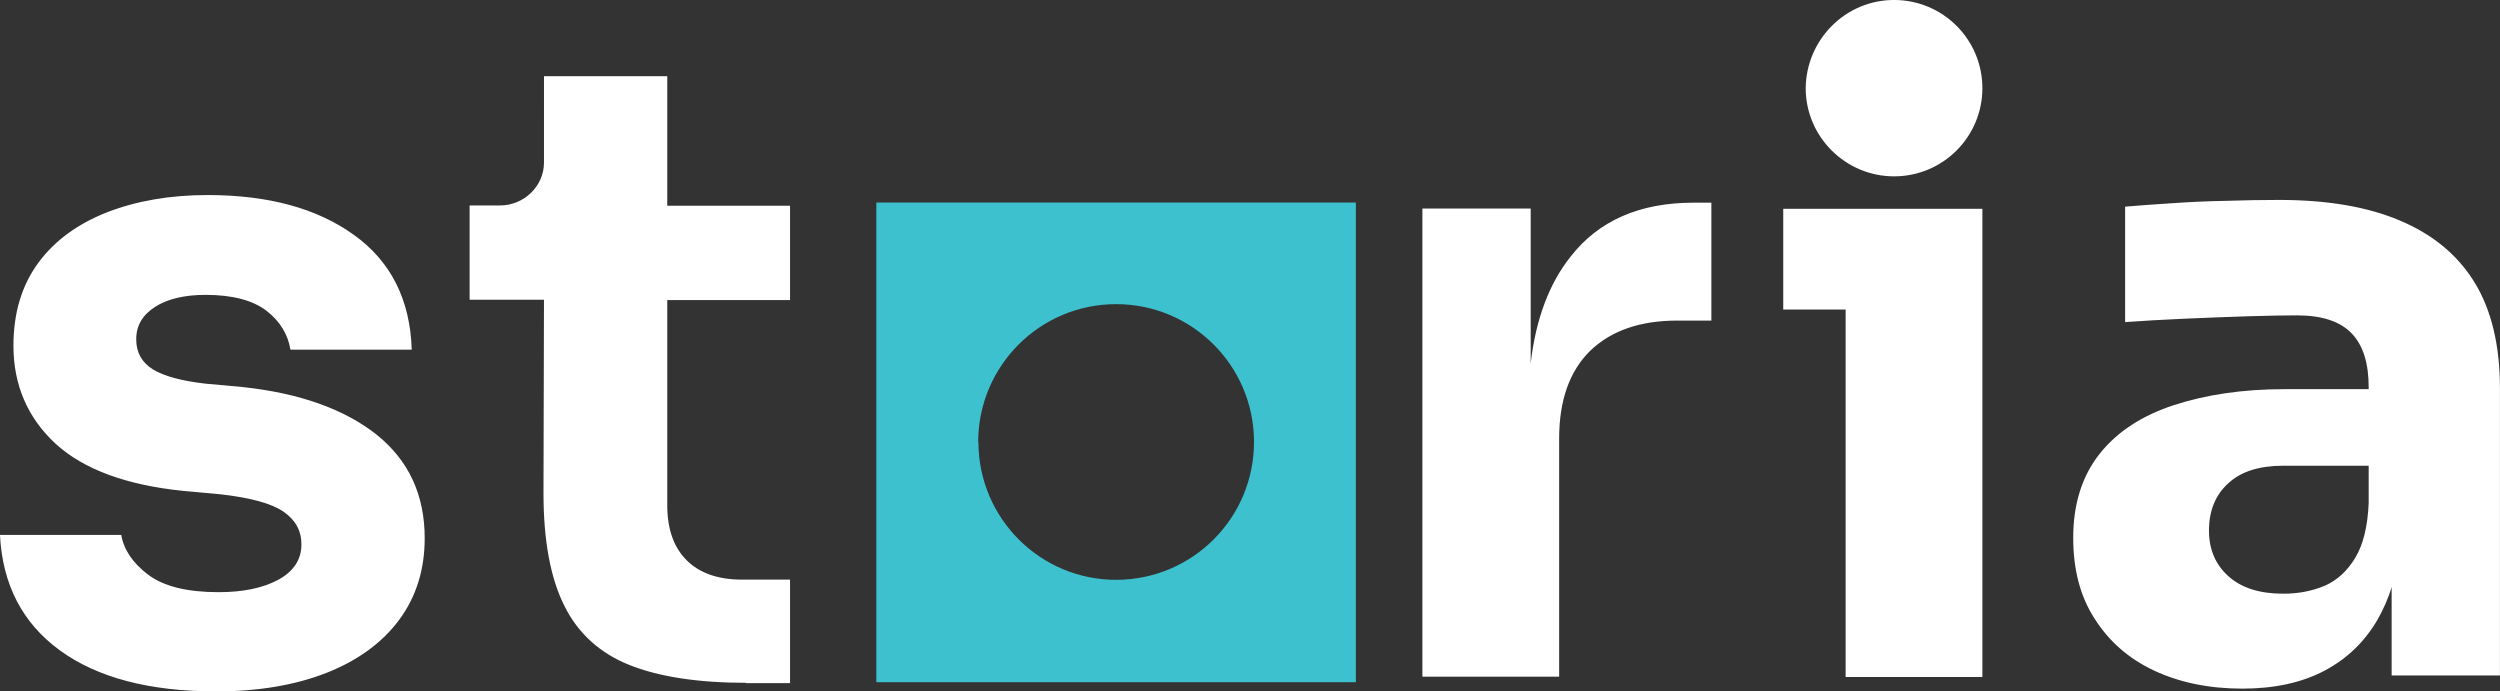 <svg viewBox="195.3 154.7 689.41 190.67" xmlns="http://www.w3.org/2000/svg"><rect x="195.3" y="154.7" width="689.41" height="190.67" fill="#333333" stroke="none"/><style></style><path d="M254.887 345.36c-18.443 0-32.757-3.8-43.079-11.315s-15.828-18.155-16.516-31.834h33.445c.688 4.053 3.165 7.768 7.432 10.977s10.735 4.813 19.406 4.813c6.607 0 12.112-1.098 16.378-3.377s6.47-5.573 6.47-9.795c0-3.8-1.652-6.756-4.956-9.036s-9.22-3.884-17.617-4.813l-10.184-.928c-15.553-1.605-27.252-5.911-34.96-12.92-7.706-7.093-11.698-16.128-11.698-27.105 0-9.12 2.34-16.719 6.882-22.883s10.873-10.724 18.993-13.933c8.12-3.124 17.342-4.728 27.664-4.728 16.654 0 30.142 3.63 40.327 10.977 10.184 7.262 15.552 17.901 15.965 31.665h-33.445c-.688-4.222-2.89-7.853-6.606-10.724s-9.36-4.39-16.791-4.39c-5.78 0-10.46 1.097-13.901 3.292s-5.23 5.151-5.23 8.95c0 3.632 1.514 6.334 4.542 8.276 3.028 1.858 7.845 3.209 14.589 3.969l10.185.929c15.827 1.688 28.214 6.164 37.023 13.172 8.808 7.093 13.213 16.55 13.213 28.54 0 8.614-2.34 16.129-7.02 22.462s-11.423 11.23-19.957 14.608c-8.808 3.462-18.993 5.15-30.554 5.15zm146.166-2.365c-13.35 0-24.223-1.689-32.344-4.982-7.982-3.208-14.038-8.697-17.754-16.212-3.854-7.6-5.78-18.07-5.78-31.158l.137-53.282h-20.508v-26.007h8.396c6.606 0 12.112-5.32 12.112-11.822V175.72h33.995v35.718h33.858v26.008h-33.858v56.574c0 6.587 1.79 11.653 5.368 15.2s8.67 5.32 15.277 5.32h13.213v28.54h-12.112zm216.359-88.07c1.376-12.16 5.092-22.04 11.01-29.47 7.708-9.88 18.993-14.861 33.858-14.861h4.955v32.51h-9.36c-10.322 0-18.305 2.786-24.085 8.359-5.643 5.573-8.533 13.594-8.533 24.15v65.693h-37.712V212.198h29.867v42.727zm86.846-14.862h-17.204v-27.78h54.915V341.39h-37.711V240.063zm13.35-85.368c13.488 0 24.361 10.893 24.361 24.318s-10.873 24.319-24.36 24.319c-13.351 0-24.362-10.893-24.362-24.319.138-13.425 11.01-24.318 24.361-24.318zm137.22 161.87c-.963 3.294-2.34 6.25-3.854 8.951-3.578 6.164-8.395 10.809-14.589 14.102s-13.763 4.982-22.71 4.982c-9.22 0-17.34-1.69-24.36-4.982s-12.387-8.022-16.378-14.27c-3.992-6.165-5.919-13.595-5.919-22.293 0-9.457 2.478-17.141 7.295-23.22s11.699-10.556 20.507-13.427 18.993-4.39 30.417-4.39h23.26v-.507c0-6.586-1.514-11.568-4.68-14.861s-8.12-4.982-15.14-4.982c-3.44 0-7.982.084-13.625.253s-11.423.422-17.48.675-11.423.592-16.24.93v-31.834c3.579-.338 7.845-.592 12.662-.93s9.91-.59 15.14-.675c5.23-.169 10.047-.253 14.589-.253 13.213 0 24.361 1.858 33.307 5.657 9.084 3.8 15.965 9.458 20.645 17.057s7.02 17.395 7.02 29.3v79.12h-29.867v-24.402zm-6.331-33.437h-23.535c-6.607 0-11.7 1.604-15.14 4.813-3.578 3.208-5.368 7.6-5.368 13.088 0 5.15 1.79 9.373 5.368 12.581s8.533 4.813 15.14 4.813c4.266 0 7.982-.76 11.423-2.195 3.441-1.52 6.194-4.053 8.396-7.684s3.44-8.613 3.716-15.115v-10.301z" fill-rule="evenodd" clip-rule="evenodd" fill="#fff"/><path d="M465.114 276.714c.07 20.997 17.148 37.968 38.106 37.881 21.028-.086 37.964-17.144 37.893-38.141-.07-20.954-17.077-37.882-38.035-37.882-21.028 0-38.034 17.058-38.034 38.055v.087zm104.084 66.109h-132.24V210.56h132.24v132.262z" fill="#3ec1cf"/></svg>